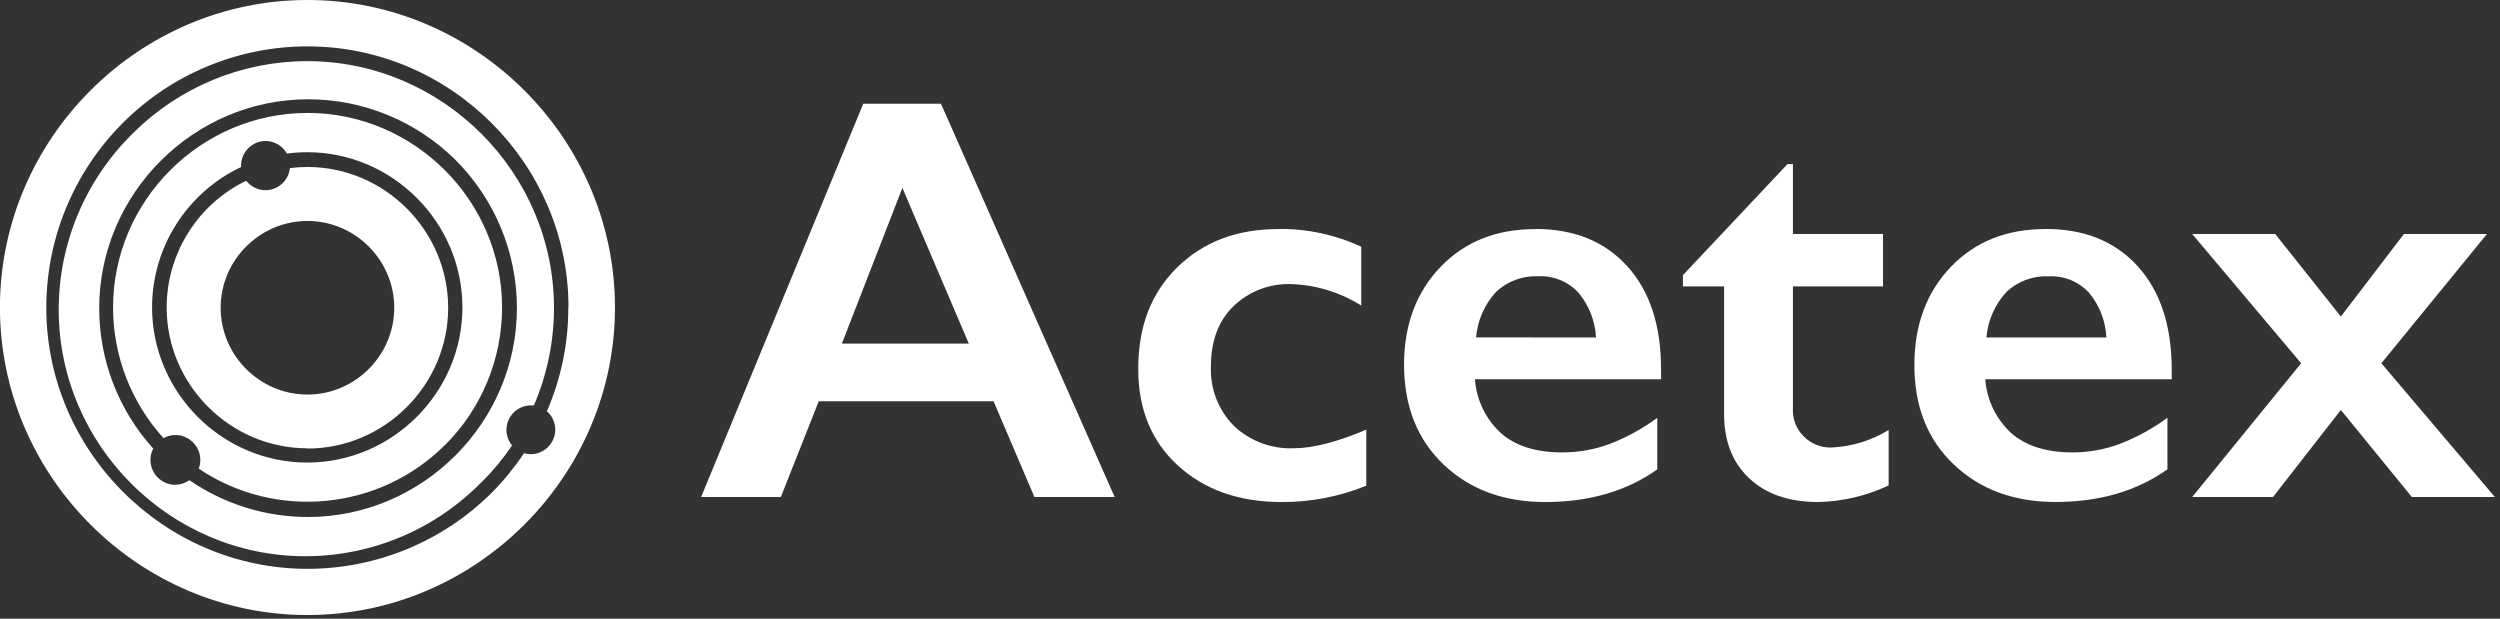 <?xml version="1.0" encoding="UTF-8" standalone="no"?> <svg xmlns="http://www.w3.org/2000/svg" xmlns:xlink="http://www.w3.org/1999/xlink" xmlns:serif="http://www.serif.com/" width="100%" height="100%" viewBox="0 0 396 98" version="1.1" xml:space="preserve" style="fill-rule:evenodd;clip-rule:evenodd;stroke-linejoin:round;stroke-miterlimit:2;"><rect x="0" y="0" width="396" height="98" fill="#333333" stroke="none"/> <g id="Layer_2"> <g id="Layer_1-2"> <path d="M97.41,48.7L97.41,48.71C97.41,75.432 75.422,97.42 48.7,97.42C21.978,97.42 -0.01,75.432 -0.01,48.71C-0.01,21.988 21.978,0 48.7,0C75.418,-0 97.405,21.982 97.41,48.7ZM90.05,48.71L90.05,48.684C90.05,26.005 71.388,7.344 48.71,7.344C37.741,7.344 27.211,11.709 19.46,19.47C11.697,27.226 7.331,37.761 7.331,48.735C7.331,71.43 26.005,90.104 48.7,90.104C59.661,90.104 70.186,85.748 77.94,78C79.821,76.097 81.516,74.017 83,71.79C83.351,71.892 83.715,71.942 84.08,71.94C86.207,71.937 87.955,70.187 87.955,68.06C87.955,66.942 87.472,65.876 86.63,65.14C88.879,59.955 90.033,54.361 90.02,48.71L90.05,48.71ZM76.32,76.32C68.972,83.852 58.883,88.105 48.36,88.105C26.933,88.105 9.3,70.473 9.3,49.045C9.3,38.524 13.551,28.438 21.08,21.09C28.403,13.79 38.331,9.686 48.671,9.686C70.11,9.686 87.751,27.328 87.751,48.766C87.751,54.077 86.669,59.332 84.57,64.21C84.417,64.2 84.263,64.2 84.11,64.21L84.102,64.21C81.974,64.21 80.222,65.961 80.222,68.09C80.222,68.991 80.536,69.865 81.11,70.56C79.7,72.637 78.096,74.575 76.32,76.35L76.32,76.32ZM72.11,25.3C65.913,19.17 57.54,15.727 48.823,15.727C30.66,15.727 15.713,30.674 15.713,48.837C15.713,57.044 18.764,64.964 24.27,71.05C23.98,71.606 23.83,72.223 23.83,72.85L23.83,72.86C23.83,75.016 25.604,76.79 27.76,76.79L27.77,76.79C28.571,76.782 29.35,76.527 30,76.06C35.521,79.859 42.068,81.894 48.77,81.894C66.934,81.894 81.88,66.948 81.88,48.784C81.88,39.971 78.361,31.513 72.11,25.3ZM70.48,70.49C60.091,80.869 43.652,82.446 31.48,74.23C31.645,73.789 31.73,73.321 31.73,72.85C31.73,70.689 29.951,68.91 27.79,68.91C27.128,68.905 26.476,69.074 25.9,69.4C20.759,63.733 17.909,56.35 17.909,48.699C17.909,31.797 31.817,17.889 48.719,17.889C65.621,17.889 79.529,31.797 79.529,48.699C79.529,56.87 76.279,64.714 70.5,70.49L70.48,70.49ZM48.7,24.11C47.61,24.107 46.52,24.18 45.44,24.33C44.765,23.102 43.472,22.334 42.07,22.33C39.938,22.335 38.185,24.088 38.18,26.22C38.175,26.3 38.175,26.38 38.18,26.46C29.592,30.512 24.088,39.194 24.088,48.69C24.088,62.174 35.184,73.27 48.668,73.27C62.152,73.27 73.248,62.174 73.248,48.69C73.248,35.218 62.172,24.127 48.7,24.11ZM48.7,71.01C36.466,71.01 26.4,60.943 26.4,48.71C26.4,40.168 31.308,32.346 39,28.63C39.735,29.572 40.865,30.124 42.059,30.124C44.042,30.124 45.722,28.603 45.92,26.63C46.838,26.509 47.764,26.449 48.69,26.45C60.923,26.45 70.99,36.517 70.99,48.75C70.99,60.983 60.923,71.05 48.69,71.05L48.7,71.01ZM62.45,48.7C62.428,41.174 56.226,34.994 48.7,35C41.157,35 34.95,41.207 34.95,48.75C34.95,56.293 41.157,62.5 48.7,62.5C56.243,62.5 62.45,56.293 62.45,48.75C62.45,48.733 62.45,48.717 62.45,48.7Z" style="fill:white;fill-rule:nonzero;"></path> <path d="M149.05,16.43L176.56,78.72L163.85,78.72L157.38,63.56L129.69,63.56L123.69,78.72L111.06,78.72L136.74,16.43L149.05,16.43ZM133.35,54.43L153.46,54.43L142.94,29.76L133.35,54.43Z" style="fill:white;fill-rule:nonzero;"></path> <path d="M202.46,36.27C207.002,36.206 211.5,37.166 215.62,39.08L215.62,48.4C212.3,46.308 208.482,45.134 204.56,45C201.153,44.872 197.837,46.136 195.38,48.5C193,50.833 191.81,54 191.81,58C191.65,61.497 192.951,64.908 195.4,67.41C197.972,69.87 201.445,71.168 205,71C207.973,71 211.78,70.02 216.42,68.06L216.42,76.93C212.16,78.667 207.6,79.547 203,79.52C196.26,79.52 190.783,77.59 186.57,73.73C182.357,69.87 180.267,64.74 180.3,58.34C180.3,51.707 182.36,46.373 186.48,42.34C190.6,38.307 195.933,36.287 202.48,36.28" style="fill:white;fill-rule:nonzero;"></path> <path d="M243.22,36.27C249.34,36.27 254.183,38.233 257.75,42.16C261.317,46.087 263.103,51.51 263.11,58.43L263.11,60.08L233.63,60.08C233.866,63.368 235.361,66.442 237.8,68.66C240.127,70.66 243.33,71.66 247.41,71.66C250.001,71.675 252.573,71.217 255,70.31C257.673,69.271 260.198,67.886 262.51,66.19L262.51,74.35C257.637,77.803 251.72,79.527 244.76,79.52C238.193,79.52 232.83,77.543 228.67,73.59C224.51,69.637 222.42,64.377 222.4,57.81C222.4,51.477 224.323,46.303 228.17,42.29C232.017,38.277 237.033,36.277 243.22,36.29M252.81,53.46C252.678,50.841 251.691,48.335 250,46.33C248.356,44.577 246.02,43.636 243.62,43.76C241.176,43.66 238.79,44.542 237,46.21C235.162,48.197 234.039,50.743 233.81,53.44L252.81,53.46Z" style="fill:white;fill-rule:nonzero;"></path> <path d="M283.13,26L284,26L284,37.07L298.27,37.07L298.27,45.37L284,45.37L284,64.58C283.991,64.712 283.987,64.844 283.987,64.976C283.987,68.218 286.655,70.886 289.897,70.886C290.041,70.886 290.186,70.881 290.33,70.87C293.457,70.701 296.493,69.752 299.16,68.11L299.16,76.89C295.667,78.542 291.863,79.438 288,79.52C283.333,79.52 279.667,78.243 277,75.69C274.333,73.137 273.033,69.673 273.1,65.3L273.1,45.37L266.58,45.37L266.58,43.58L283.13,26Z" style="fill:white;fill-rule:nonzero;"></path> <path d="M324.06,36.27C330.18,36.27 335.027,38.233 338.6,42.16C342.173,46.087 343.973,51.51 344,58.43L344,60.08L314.47,60.08C314.706,63.368 316.201,66.442 318.64,68.66C320.98,70.66 324.183,71.66 328.25,71.66C330.832,71.669 333.393,71.208 335.81,70.3C338.483,69.261 341.008,67.876 343.32,66.18L343.32,74.34C338.447,77.793 332.533,79.517 325.58,79.51C319.013,79.51 313.647,77.533 309.48,73.58C305.313,69.627 303.233,64.367 303.24,57.8C303.24,51.467 305.163,46.293 309.01,42.28C312.857,38.267 317.873,36.267 324.06,36.28M333.65,53.45C333.525,50.842 332.552,48.345 330.88,46.34C329.24,44.588 326.907,43.646 324.51,43.77C322.049,43.657 319.643,44.541 317.84,46.22C316.002,48.207 314.879,50.753 314.65,53.45L333.65,53.45Z" style="fill:white;fill-rule:nonzero;"></path> <path d="M360.4,37.07L370.79,50.14L380.78,37.07L393.93,37.07L377.21,57.54L395.18,78.72L382.03,78.72L370.79,64.94L360.05,78.72L347.25,78.72L364.5,57.54L347.25,37.07L360.4,37.07Z" style="fill:white;fill-rule:nonzero;"></path> </g> </g> </svg> 
